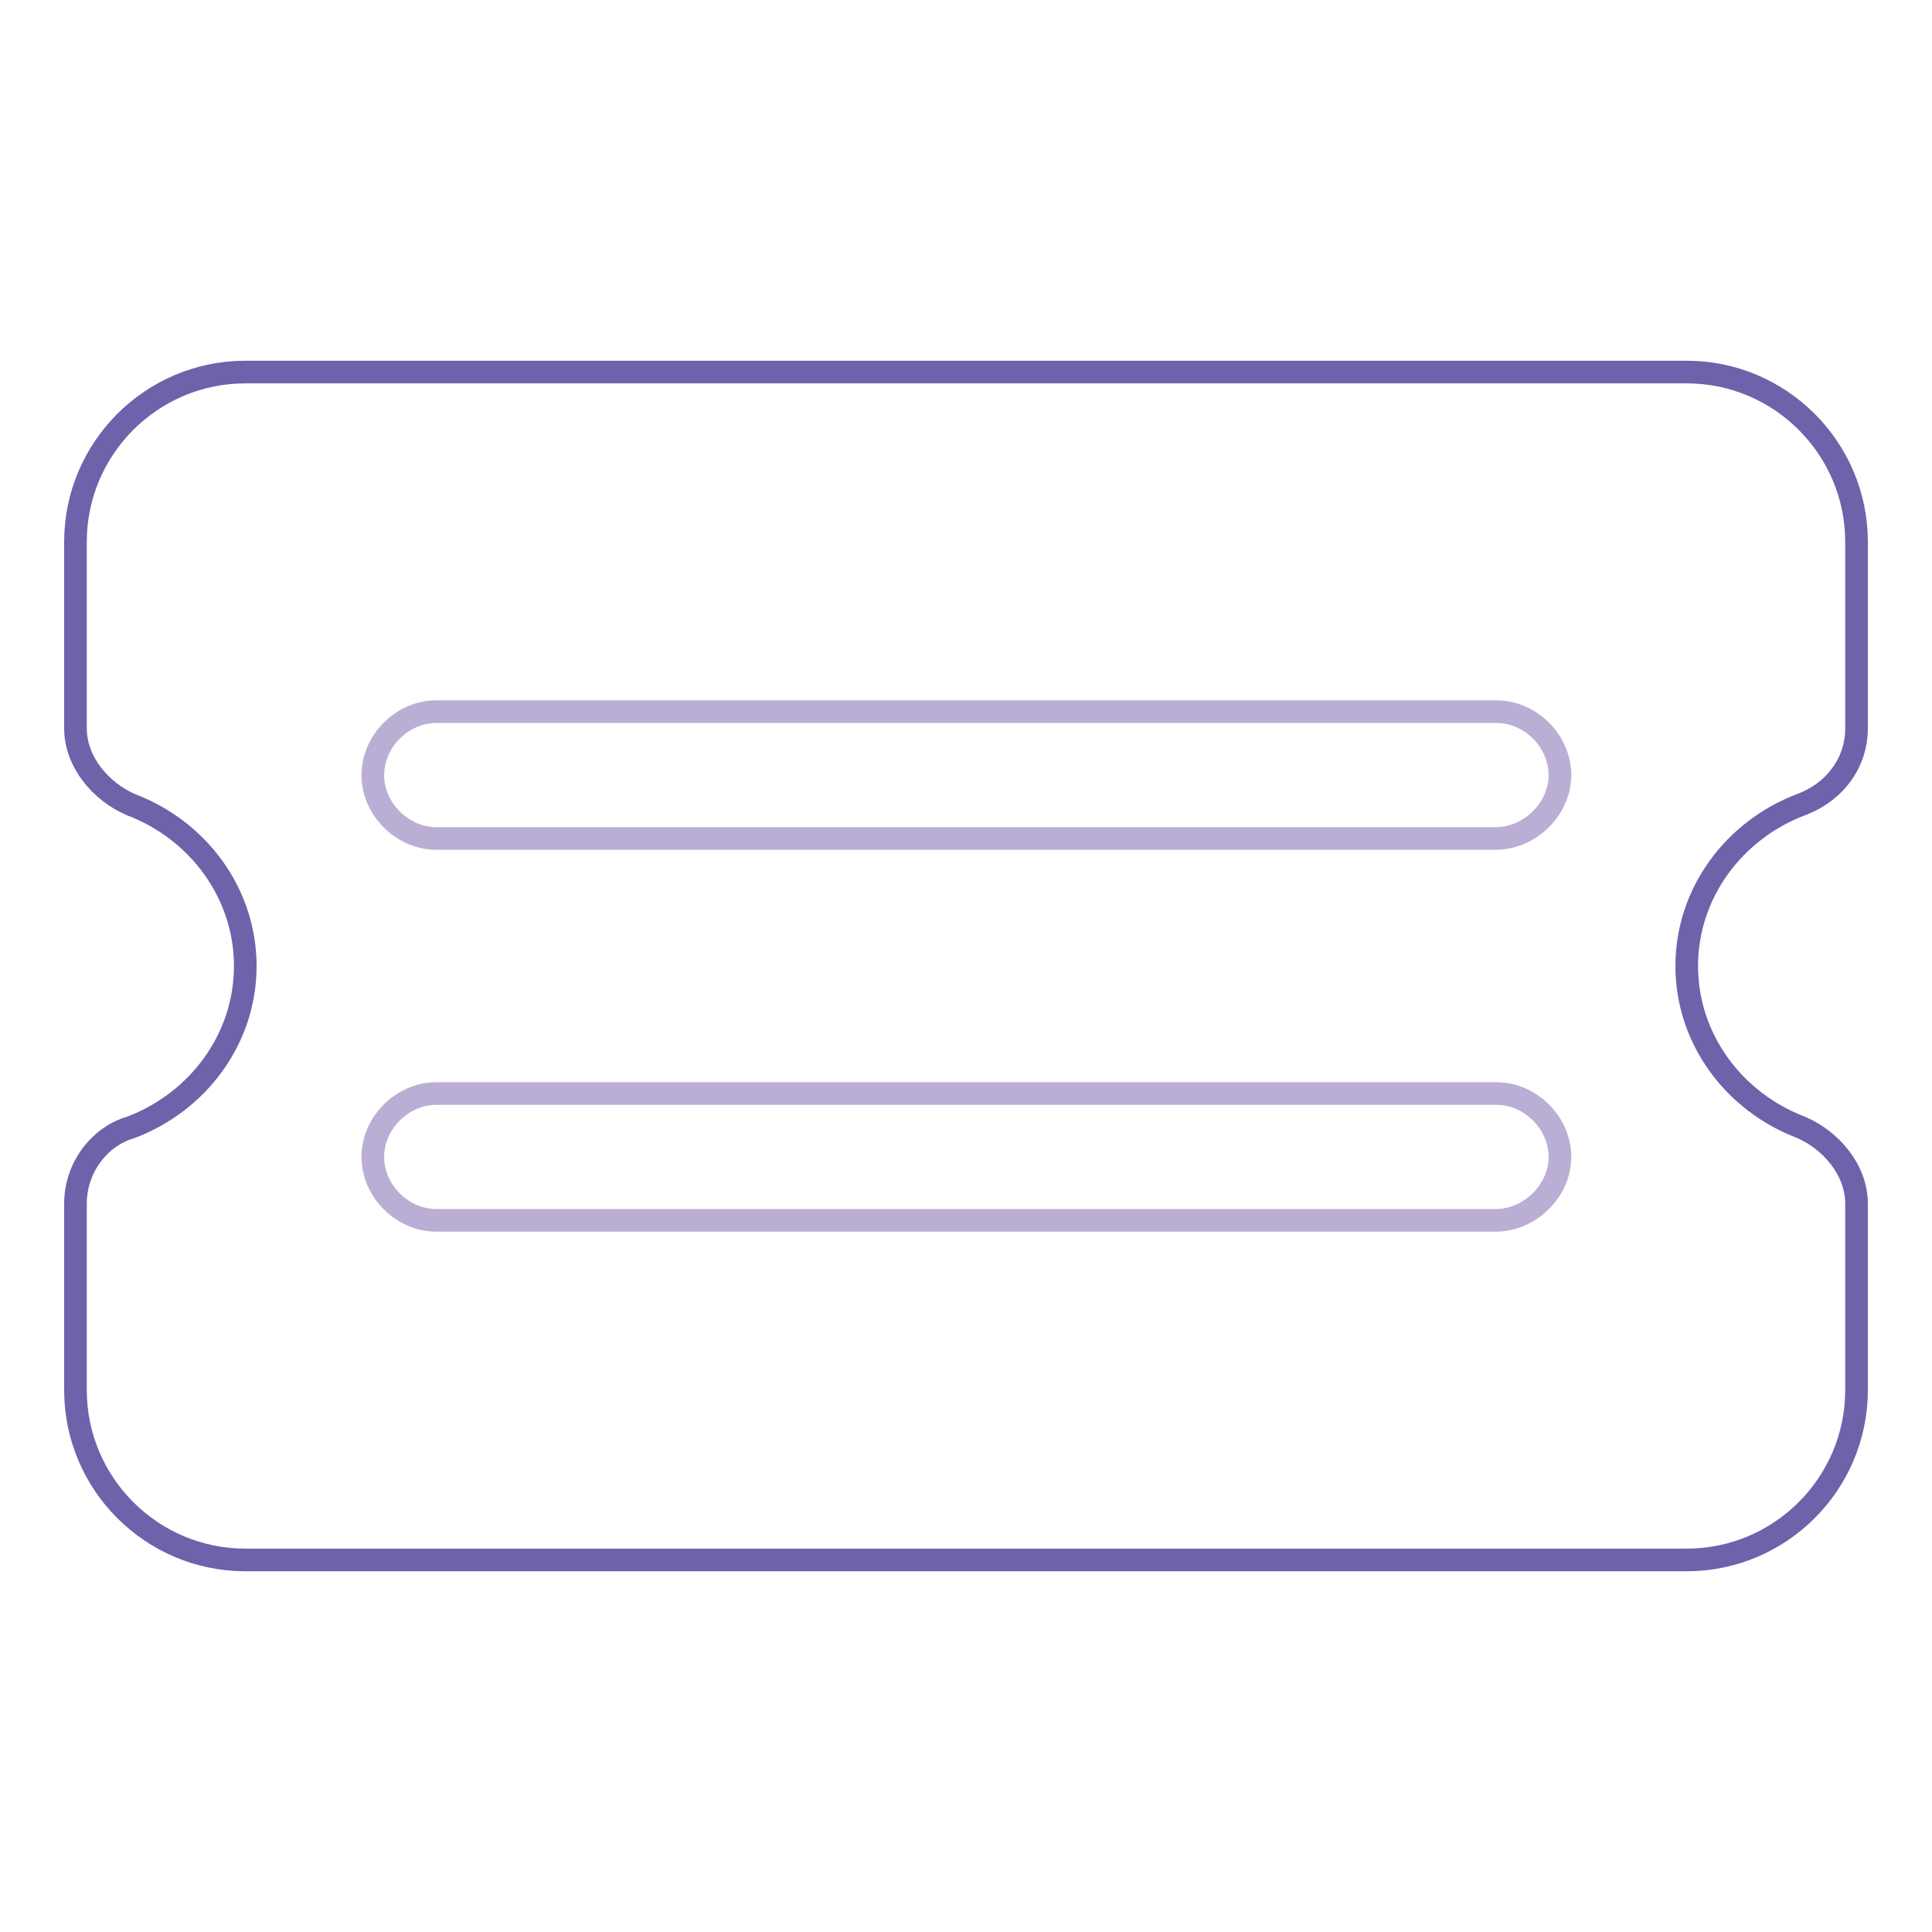 <?xml version="1.0" encoding="utf-8"?>
<!-- Svg Vector Icons : http://www.onlinewebfonts.com/icon -->
<!DOCTYPE svg PUBLIC "-//W3C//DTD SVG 1.1//EN" "http://www.w3.org/Graphics/SVG/1.1/DTD/svg11.dtd">
<svg version="1.1" xmlns="http://www.w3.org/2000/svg" xmlns:xlink="http://www.w3.org/1999/xlink" x="0px" y="0px" viewBox="0 0 256 256" enable-background="new 0 0 256 256" xml:space="preserve">
<g> <path stroke-width="3" fill-opacity="0" stroke="#6e63aa"  d="M223.5,128c0-9.6,6.2-18,15.2-21.4c4.5-1.7,7.3-5.6,7.3-10.1V71.8c0-12.4-10.1-22.5-22.5-22.5h-191 C20.1,49.3,10,59.4,10,71.8v24.7c0,4.5,3.4,8.4,7.3,10.1c9,3.4,15.2,11.8,15.2,21.4c0,9.6-6.2,18-15.2,21.4 c-3.9,1.1-7.3,5.1-7.3,10.1v24.7c0,12.4,10.1,22.5,22.5,22.5h191c12.4,0,22.5-10.1,22.5-22.5v-24.7c0-4.5-3.4-8.4-7.3-10.1 C229.7,146,223.5,137.6,223.5,128z"/> <path stroke-width="3" fill-opacity="0" stroke="#bbaed4"  d="M198.2,111.1H57.8c-4.5,0-8.4-3.9-8.4-8.4s3.9-8.4,8.4-8.4h140.5c4.5,0,8.4,3.9,8.4,8.4 S202.7,111.1,198.2,111.1z M198.2,161.7H57.8c-4.5,0-8.4-3.9-8.4-8.4c0-4.5,3.9-8.4,8.4-8.4h140.5c4.5,0,8.4,3.9,8.4,8.4 C206.7,157.8,202.7,161.7,198.2,161.7z"/></g>
</svg>